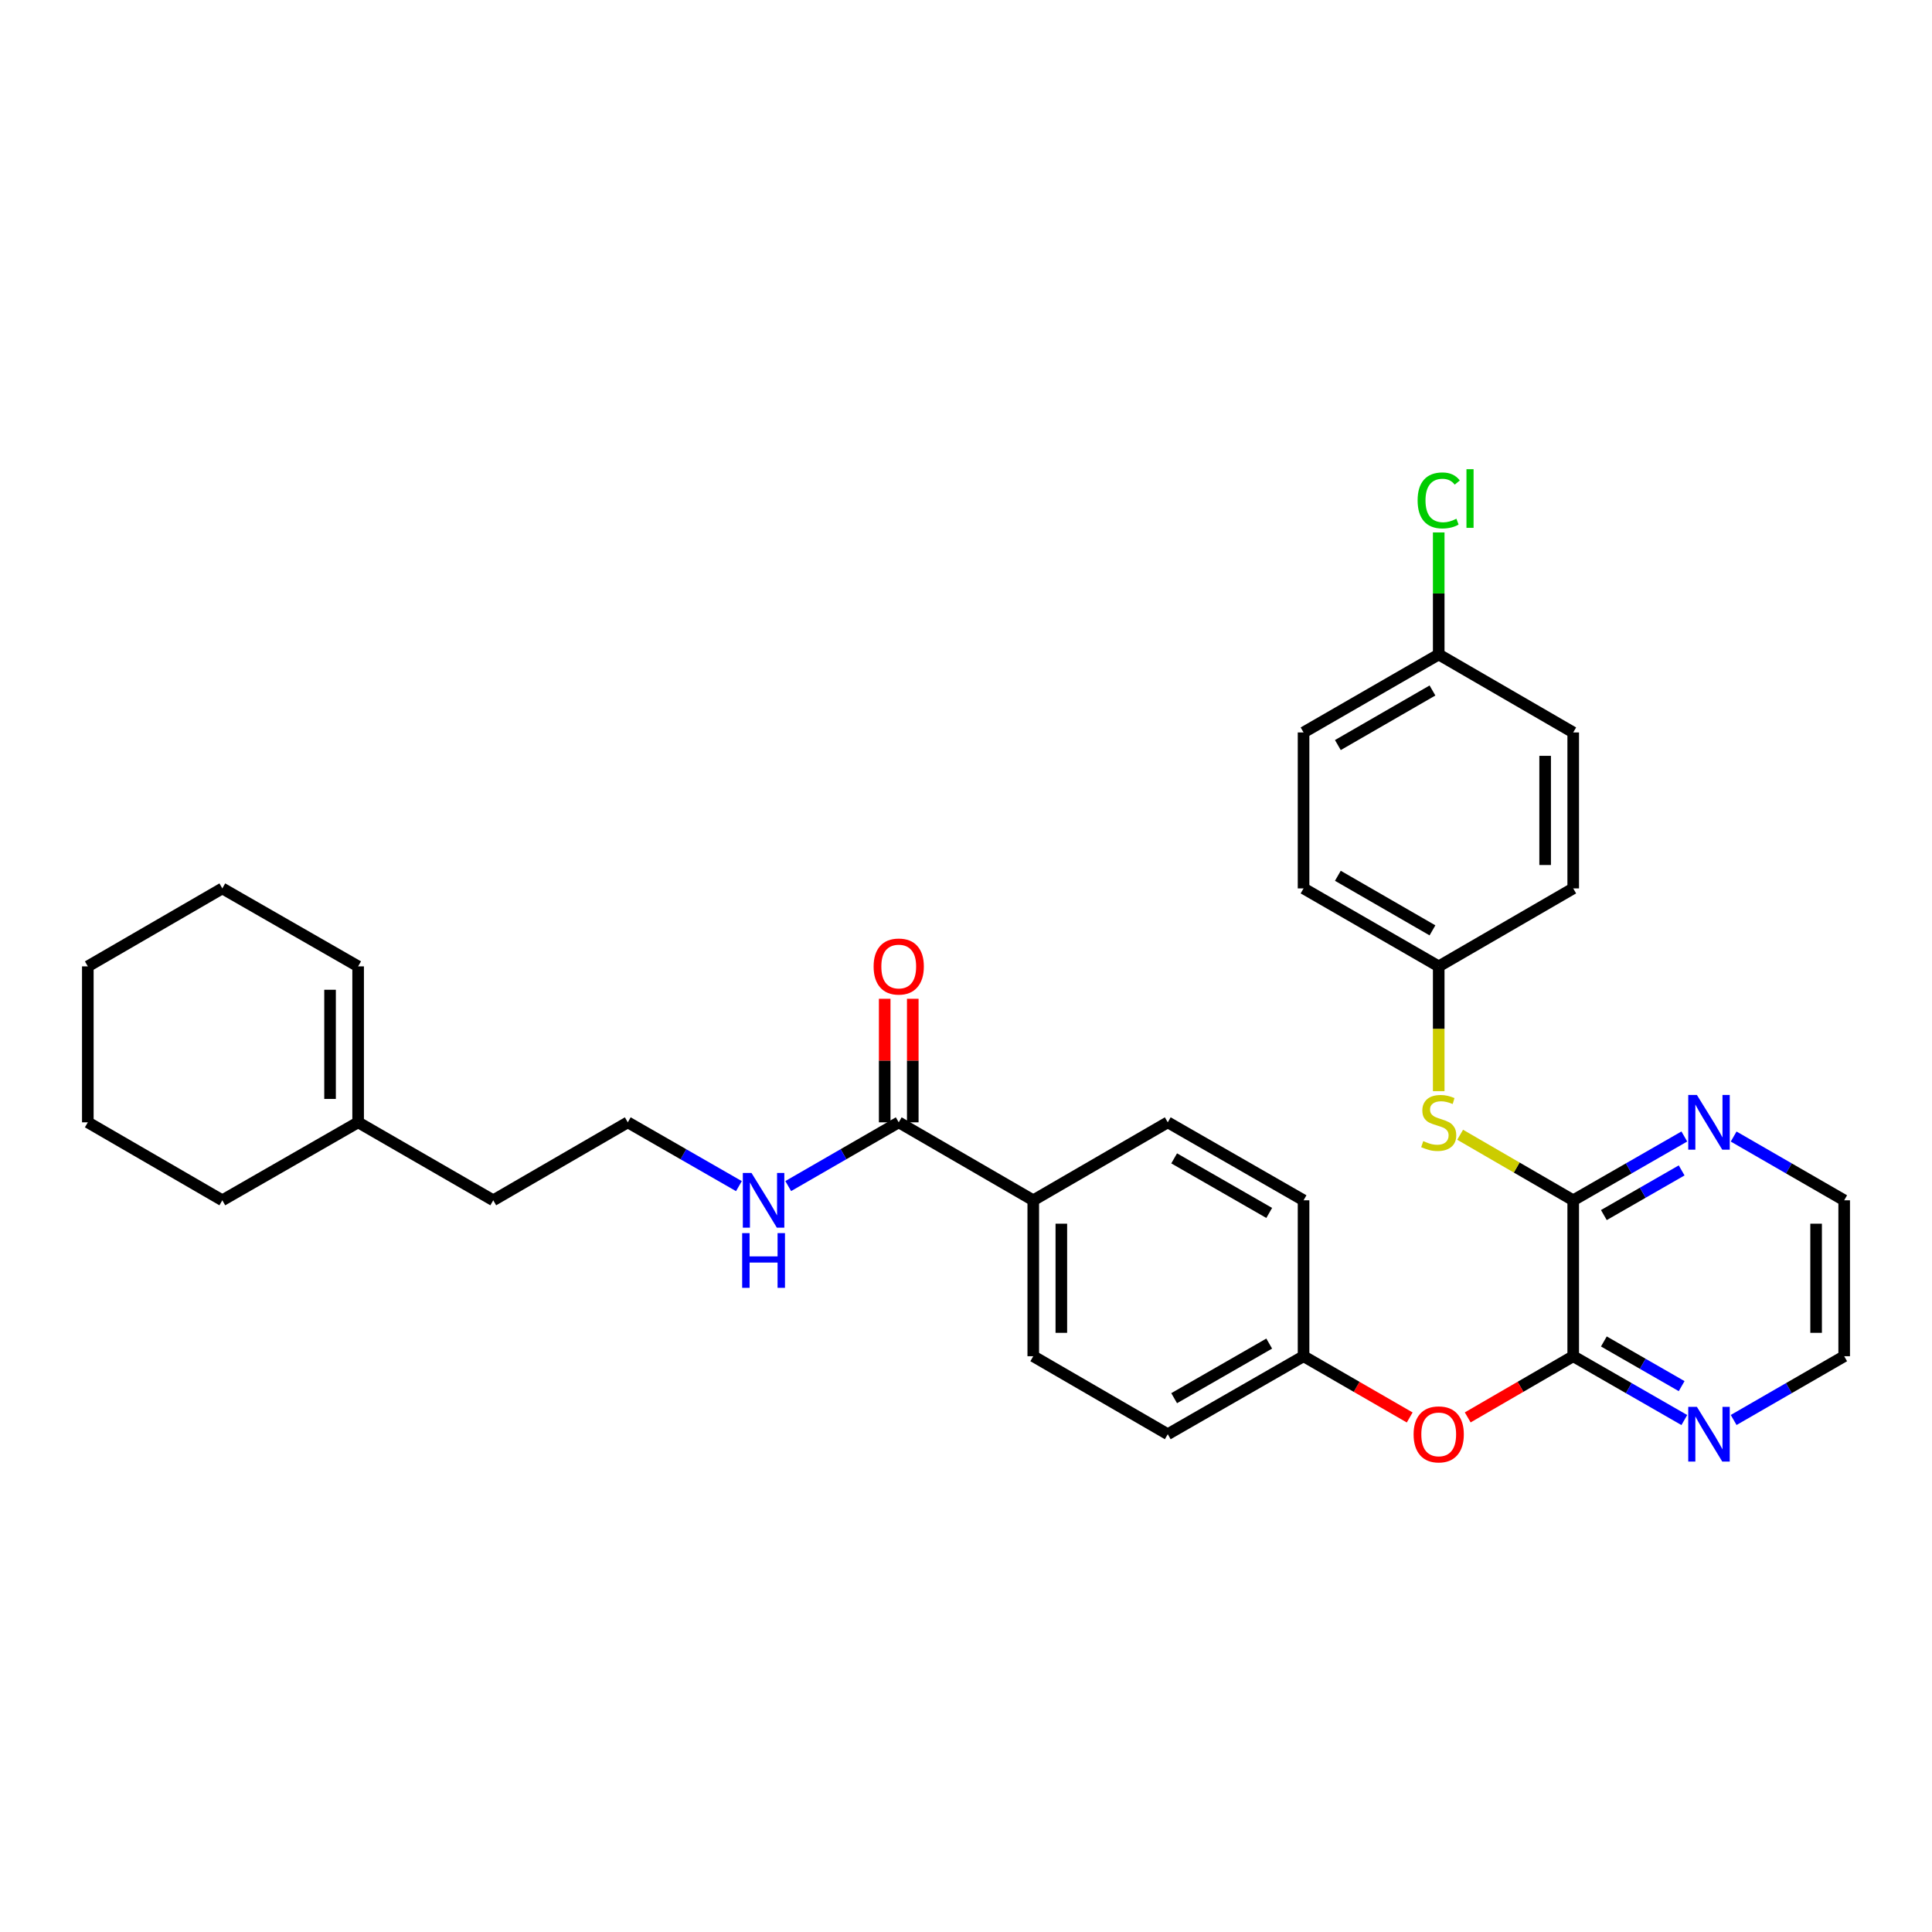 <?xml version='1.0' encoding='iso-8859-1'?>
<svg version='1.1' baseProfile='full'
              xmlns='http://www.w3.org/2000/svg'
                      xmlns:rdkit='http://www.rdkit.org/xml'
                      xmlns:xlink='http://www.w3.org/1999/xlink'
                  xml:space='preserve'
width='1000px' height='1000px' viewBox='0 0 1000 1000'>
<!-- END OF HEADER -->
<rect style='opacity:1.0;fill:#FFFFFF;stroke:none' width='1000' height='1000' x='0' y='0'> </rect>
<path class='bond-0' d='M 814.294,621.27 L 814.294,701.979' style='fill:none;fill-rule:evenodd;stroke:#000000;stroke-width:6px;stroke-linecap:butt;stroke-linejoin:miter;stroke-opacity:1' />
<path class='bond-2' d='M 814.294,621.27 L 785.031,604.308' style='fill:none;fill-rule:evenodd;stroke:#000000;stroke-width:6px;stroke-linecap:butt;stroke-linejoin:miter;stroke-opacity:1' />
<path class='bond-2' d='M 785.031,604.308 L 755.769,587.345' style='fill:none;fill-rule:evenodd;stroke:#CCCC00;stroke-width:6px;stroke-linecap:butt;stroke-linejoin:miter;stroke-opacity:1' />
<path class='bond-4' d='M 814.294,621.27 L 843.051,604.758' style='fill:none;fill-rule:evenodd;stroke:#000000;stroke-width:6px;stroke-linecap:butt;stroke-linejoin:miter;stroke-opacity:1' />
<path class='bond-4' d='M 843.051,604.758 L 871.807,588.246' style='fill:none;fill-rule:evenodd;stroke:#0000FF;stroke-width:6px;stroke-linecap:butt;stroke-linejoin:miter;stroke-opacity:1' />
<path class='bond-4' d='M 830.157,628.917 L 850.286,617.359' style='fill:none;fill-rule:evenodd;stroke:#000000;stroke-width:6px;stroke-linecap:butt;stroke-linejoin:miter;stroke-opacity:1' />
<path class='bond-4' d='M 850.286,617.359 L 870.416,605.801' style='fill:none;fill-rule:evenodd;stroke:#0000FF;stroke-width:6px;stroke-linecap:butt;stroke-linejoin:miter;stroke-opacity:1' />
<path class='bond-3' d='M 814.294,701.979 L 786.992,717.811' style='fill:none;fill-rule:evenodd;stroke:#000000;stroke-width:6px;stroke-linecap:butt;stroke-linejoin:miter;stroke-opacity:1' />
<path class='bond-3' d='M 786.992,717.811 L 759.689,733.644' style='fill:none;fill-rule:evenodd;stroke:#FF0000;stroke-width:6px;stroke-linecap:butt;stroke-linejoin:miter;stroke-opacity:1' />
<path class='bond-5' d='M 814.294,701.979 L 843.051,718.497' style='fill:none;fill-rule:evenodd;stroke:#000000;stroke-width:6px;stroke-linecap:butt;stroke-linejoin:miter;stroke-opacity:1' />
<path class='bond-5' d='M 843.051,718.497 L 871.807,735.016' style='fill:none;fill-rule:evenodd;stroke:#0000FF;stroke-width:6px;stroke-linecap:butt;stroke-linejoin:miter;stroke-opacity:1' />
<path class='bond-5' d='M 830.159,694.335 L 850.288,705.898' style='fill:none;fill-rule:evenodd;stroke:#000000;stroke-width:6px;stroke-linecap:butt;stroke-linejoin:miter;stroke-opacity:1' />
<path class='bond-5' d='M 850.288,705.898 L 870.418,717.461' style='fill:none;fill-rule:evenodd;stroke:#0000FF;stroke-width:6px;stroke-linecap:butt;stroke-linejoin:miter;stroke-opacity:1' />
<path class='bond-1' d='M 465.183,580.916 L 534.817,621.27' style='fill:none;fill-rule:evenodd;stroke:#000000;stroke-width:6px;stroke-linecap:butt;stroke-linejoin:miter;stroke-opacity:1' />
<path class='bond-8' d='M 472.449,580.916 L 472.449,548.942' style='fill:none;fill-rule:evenodd;stroke:#000000;stroke-width:6px;stroke-linecap:butt;stroke-linejoin:miter;stroke-opacity:1' />
<path class='bond-8' d='M 472.449,548.942 L 472.449,516.969' style='fill:none;fill-rule:evenodd;stroke:#FF0000;stroke-width:6px;stroke-linecap:butt;stroke-linejoin:miter;stroke-opacity:1' />
<path class='bond-8' d='M 457.918,580.916 L 457.918,548.942' style='fill:none;fill-rule:evenodd;stroke:#000000;stroke-width:6px;stroke-linecap:butt;stroke-linejoin:miter;stroke-opacity:1' />
<path class='bond-8' d='M 457.918,548.942 L 457.918,516.969' style='fill:none;fill-rule:evenodd;stroke:#FF0000;stroke-width:6px;stroke-linecap:butt;stroke-linejoin:miter;stroke-opacity:1' />
<path class='bond-9' d='M 465.183,580.916 L 436.585,597.413' style='fill:none;fill-rule:evenodd;stroke:#000000;stroke-width:6px;stroke-linecap:butt;stroke-linejoin:miter;stroke-opacity:1' />
<path class='bond-9' d='M 436.585,597.413 L 407.986,613.91' style='fill:none;fill-rule:evenodd;stroke:#0000FF;stroke-width:6px;stroke-linecap:butt;stroke-linejoin:miter;stroke-opacity:1' />
<path class='bond-13' d='M 744.677,564.778 L 744.677,532.484' style='fill:none;fill-rule:evenodd;stroke:#CCCC00;stroke-width:6px;stroke-linecap:butt;stroke-linejoin:miter;stroke-opacity:1' />
<path class='bond-13' d='M 744.677,532.484 L 744.677,500.191' style='fill:none;fill-rule:evenodd;stroke:#000000;stroke-width:6px;stroke-linecap:butt;stroke-linejoin:miter;stroke-opacity:1' />
<path class='bond-14' d='M 729.658,733.682 L 702.189,717.83' style='fill:none;fill-rule:evenodd;stroke:#FF0000;stroke-width:6px;stroke-linecap:butt;stroke-linejoin:miter;stroke-opacity:1' />
<path class='bond-14' d='M 702.189,717.83 L 674.721,701.979' style='fill:none;fill-rule:evenodd;stroke:#000000;stroke-width:6px;stroke-linecap:butt;stroke-linejoin:miter;stroke-opacity:1' />
<path class='bond-25' d='M 897.333,588.274 L 925.939,604.772' style='fill:none;fill-rule:evenodd;stroke:#0000FF;stroke-width:6px;stroke-linecap:butt;stroke-linejoin:miter;stroke-opacity:1' />
<path class='bond-25' d='M 925.939,604.772 L 954.545,621.27' style='fill:none;fill-rule:evenodd;stroke:#000000;stroke-width:6px;stroke-linecap:butt;stroke-linejoin:miter;stroke-opacity:1' />
<path class='bond-31' d='M 897.333,734.988 L 925.939,718.483' style='fill:none;fill-rule:evenodd;stroke:#0000FF;stroke-width:6px;stroke-linecap:butt;stroke-linejoin:miter;stroke-opacity:1' />
<path class='bond-31' d='M 925.939,718.483 L 954.545,701.979' style='fill:none;fill-rule:evenodd;stroke:#000000;stroke-width:6px;stroke-linecap:butt;stroke-linejoin:miter;stroke-opacity:1' />
<path class='bond-6' d='M 534.817,621.27 L 534.817,701.979' style='fill:none;fill-rule:evenodd;stroke:#000000;stroke-width:6px;stroke-linecap:butt;stroke-linejoin:miter;stroke-opacity:1' />
<path class='bond-6' d='M 549.347,633.376 L 549.347,689.872' style='fill:none;fill-rule:evenodd;stroke:#000000;stroke-width:6px;stroke-linecap:butt;stroke-linejoin:miter;stroke-opacity:1' />
<path class='bond-33' d='M 534.817,621.27 L 604.434,580.916' style='fill:none;fill-rule:evenodd;stroke:#000000;stroke-width:6px;stroke-linecap:butt;stroke-linejoin:miter;stroke-opacity:1' />
<path class='bond-7' d='M 185.367,580.916 L 255.307,621.27' style='fill:none;fill-rule:evenodd;stroke:#000000;stroke-width:6px;stroke-linecap:butt;stroke-linejoin:miter;stroke-opacity:1' />
<path class='bond-10' d='M 185.367,580.916 L 185.367,500.191' style='fill:none;fill-rule:evenodd;stroke:#000000;stroke-width:6px;stroke-linecap:butt;stroke-linejoin:miter;stroke-opacity:1' />
<path class='bond-10' d='M 170.836,568.807 L 170.836,512.3' style='fill:none;fill-rule:evenodd;stroke:#000000;stroke-width:6px;stroke-linecap:butt;stroke-linejoin:miter;stroke-opacity:1' />
<path class='bond-27' d='M 185.367,580.916 L 115.072,621.27' style='fill:none;fill-rule:evenodd;stroke:#000000;stroke-width:6px;stroke-linecap:butt;stroke-linejoin:miter;stroke-opacity:1' />
<path class='bond-23' d='M 382.461,613.941 L 353.701,597.428' style='fill:none;fill-rule:evenodd;stroke:#0000FF;stroke-width:6px;stroke-linecap:butt;stroke-linejoin:miter;stroke-opacity:1' />
<path class='bond-23' d='M 353.701,597.428 L 324.94,580.916' style='fill:none;fill-rule:evenodd;stroke:#000000;stroke-width:6px;stroke-linecap:butt;stroke-linejoin:miter;stroke-opacity:1' />
<path class='bond-28' d='M 185.367,500.191 L 115.072,459.837' style='fill:none;fill-rule:evenodd;stroke:#000000;stroke-width:6px;stroke-linecap:butt;stroke-linejoin:miter;stroke-opacity:1' />
<path class='bond-11' d='M 604.434,580.916 L 674.721,621.27' style='fill:none;fill-rule:evenodd;stroke:#000000;stroke-width:6px;stroke-linecap:butt;stroke-linejoin:miter;stroke-opacity:1' />
<path class='bond-11' d='M 607.742,599.57 L 656.943,627.818' style='fill:none;fill-rule:evenodd;stroke:#000000;stroke-width:6px;stroke-linecap:butt;stroke-linejoin:miter;stroke-opacity:1' />
<path class='bond-12' d='M 534.817,701.979 L 604.434,742.349' style='fill:none;fill-rule:evenodd;stroke:#000000;stroke-width:6px;stroke-linecap:butt;stroke-linejoin:miter;stroke-opacity:1' />
<path class='bond-19' d='M 744.677,500.191 L 814.294,459.837' style='fill:none;fill-rule:evenodd;stroke:#000000;stroke-width:6px;stroke-linecap:butt;stroke-linejoin:miter;stroke-opacity:1' />
<path class='bond-20' d='M 744.677,500.191 L 674.721,459.837' style='fill:none;fill-rule:evenodd;stroke:#000000;stroke-width:6px;stroke-linecap:butt;stroke-linejoin:miter;stroke-opacity:1' />
<path class='bond-20' d='M 741.444,481.551 L 692.475,453.303' style='fill:none;fill-rule:evenodd;stroke:#000000;stroke-width:6px;stroke-linecap:butt;stroke-linejoin:miter;stroke-opacity:1' />
<path class='bond-16' d='M 674.721,701.979 L 674.721,621.27' style='fill:none;fill-rule:evenodd;stroke:#000000;stroke-width:6px;stroke-linecap:butt;stroke-linejoin:miter;stroke-opacity:1' />
<path class='bond-17' d='M 674.721,701.979 L 604.434,742.349' style='fill:none;fill-rule:evenodd;stroke:#000000;stroke-width:6px;stroke-linecap:butt;stroke-linejoin:miter;stroke-opacity:1' />
<path class='bond-17' d='M 656.941,695.434 L 607.74,723.694' style='fill:none;fill-rule:evenodd;stroke:#000000;stroke-width:6px;stroke-linecap:butt;stroke-linejoin:miter;stroke-opacity:1' />
<path class='bond-15' d='M 744.677,338.757 L 674.721,379.112' style='fill:none;fill-rule:evenodd;stroke:#000000;stroke-width:6px;stroke-linecap:butt;stroke-linejoin:miter;stroke-opacity:1' />
<path class='bond-15' d='M 741.444,357.397 L 692.475,385.645' style='fill:none;fill-rule:evenodd;stroke:#000000;stroke-width:6px;stroke-linecap:butt;stroke-linejoin:miter;stroke-opacity:1' />
<path class='bond-18' d='M 744.677,338.757 L 744.677,307.174' style='fill:none;fill-rule:evenodd;stroke:#000000;stroke-width:6px;stroke-linecap:butt;stroke-linejoin:miter;stroke-opacity:1' />
<path class='bond-18' d='M 744.677,307.174 L 744.677,275.591' style='fill:none;fill-rule:evenodd;stroke:#00CC00;stroke-width:6px;stroke-linecap:butt;stroke-linejoin:miter;stroke-opacity:1' />
<path class='bond-32' d='M 744.677,338.757 L 814.294,379.112' style='fill:none;fill-rule:evenodd;stroke:#000000;stroke-width:6px;stroke-linecap:butt;stroke-linejoin:miter;stroke-opacity:1' />
<path class='bond-22' d='M 814.294,459.837 L 814.294,379.112' style='fill:none;fill-rule:evenodd;stroke:#000000;stroke-width:6px;stroke-linecap:butt;stroke-linejoin:miter;stroke-opacity:1' />
<path class='bond-22' d='M 799.764,447.728 L 799.764,391.22' style='fill:none;fill-rule:evenodd;stroke:#000000;stroke-width:6px;stroke-linecap:butt;stroke-linejoin:miter;stroke-opacity:1' />
<path class='bond-21' d='M 674.721,459.837 L 674.721,379.112' style='fill:none;fill-rule:evenodd;stroke:#000000;stroke-width:6px;stroke-linecap:butt;stroke-linejoin:miter;stroke-opacity:1' />
<path class='bond-24' d='M 324.94,580.916 L 255.307,621.27' style='fill:none;fill-rule:evenodd;stroke:#000000;stroke-width:6px;stroke-linecap:butt;stroke-linejoin:miter;stroke-opacity:1' />
<path class='bond-26' d='M 954.545,621.27 L 954.545,701.979' style='fill:none;fill-rule:evenodd;stroke:#000000;stroke-width:6px;stroke-linecap:butt;stroke-linejoin:miter;stroke-opacity:1' />
<path class='bond-26' d='M 940.015,633.376 L 940.015,689.872' style='fill:none;fill-rule:evenodd;stroke:#000000;stroke-width:6px;stroke-linecap:butt;stroke-linejoin:miter;stroke-opacity:1' />
<path class='bond-29' d='M 115.072,621.27 L 45.455,580.916' style='fill:none;fill-rule:evenodd;stroke:#000000;stroke-width:6px;stroke-linecap:butt;stroke-linejoin:miter;stroke-opacity:1' />
<path class='bond-34' d='M 115.072,459.837 L 45.455,500.191' style='fill:none;fill-rule:evenodd;stroke:#000000;stroke-width:6px;stroke-linecap:butt;stroke-linejoin:miter;stroke-opacity:1' />
<path class='bond-30' d='M 45.455,580.916 L 45.455,500.191' style='fill:none;fill-rule:evenodd;stroke:#000000;stroke-width:6px;stroke-linecap:butt;stroke-linejoin:miter;stroke-opacity:1' />
<path  class='atom-3' d='M 736.677 590.636
Q 736.997 590.756, 738.317 591.316
Q 739.637 591.876, 741.077 592.236
Q 742.557 592.556, 743.997 592.556
Q 746.677 592.556, 748.237 591.276
Q 749.797 589.956, 749.797 587.676
Q 749.797 586.116, 748.997 585.156
Q 748.237 584.196, 747.037 583.676
Q 745.837 583.156, 743.837 582.556
Q 741.317 581.796, 739.797 581.076
Q 738.317 580.356, 737.237 578.836
Q 736.197 577.316, 736.197 574.756
Q 736.197 571.196, 738.597 568.996
Q 741.037 566.796, 745.837 566.796
Q 749.117 566.796, 752.837 568.356
L 751.917 571.436
Q 748.517 570.036, 745.957 570.036
Q 743.197 570.036, 741.677 571.196
Q 740.157 572.316, 740.197 574.276
Q 740.197 575.796, 740.957 576.716
Q 741.757 577.636, 742.877 578.156
Q 744.037 578.676, 745.957 579.276
Q 748.517 580.076, 750.037 580.876
Q 751.557 581.676, 752.637 583.316
Q 753.757 584.916, 753.757 587.676
Q 753.757 591.596, 751.117 593.716
Q 748.517 595.796, 744.157 595.796
Q 741.637 595.796, 739.717 595.236
Q 737.837 594.716, 735.597 593.796
L 736.677 590.636
' fill='#CCCC00'/>
<path  class='atom-4' d='M 731.677 742.429
Q 731.677 735.629, 735.037 731.829
Q 738.397 728.029, 744.677 728.029
Q 750.957 728.029, 754.317 731.829
Q 757.677 735.629, 757.677 742.429
Q 757.677 749.309, 754.277 753.229
Q 750.877 757.109, 744.677 757.109
Q 738.437 757.109, 735.037 753.229
Q 731.677 749.349, 731.677 742.429
M 744.677 753.909
Q 748.997 753.909, 751.317 751.029
Q 753.677 748.109, 753.677 742.429
Q 753.677 736.869, 751.317 734.069
Q 748.997 731.229, 744.677 731.229
Q 740.357 731.229, 737.997 734.029
Q 735.677 736.829, 735.677 742.429
Q 735.677 748.149, 737.997 751.029
Q 740.357 753.909, 744.677 753.909
' fill='#FF0000'/>
<path  class='atom-5' d='M 878.313 566.756
L 887.593 581.756
Q 888.513 583.236, 889.993 585.916
Q 891.473 588.596, 891.553 588.756
L 891.553 566.756
L 895.313 566.756
L 895.313 595.076
L 891.433 595.076
L 881.473 578.676
Q 880.313 576.756, 879.073 574.556
Q 877.873 572.356, 877.513 571.676
L 877.513 595.076
L 873.833 595.076
L 873.833 566.756
L 878.313 566.756
' fill='#0000FF'/>
<path  class='atom-6' d='M 878.313 728.189
L 887.593 743.189
Q 888.513 744.669, 889.993 747.349
Q 891.473 750.029, 891.553 750.189
L 891.553 728.189
L 895.313 728.189
L 895.313 756.509
L 891.433 756.509
L 881.473 740.109
Q 880.313 738.189, 879.073 735.989
Q 877.873 733.789, 877.513 733.109
L 877.513 756.509
L 873.833 756.509
L 873.833 728.189
L 878.313 728.189
' fill='#0000FF'/>
<path  class='atom-9' d='M 452.183 500.271
Q 452.183 493.471, 455.543 489.671
Q 458.903 485.871, 465.183 485.871
Q 471.463 485.871, 474.823 489.671
Q 478.183 493.471, 478.183 500.271
Q 478.183 507.151, 474.783 511.071
Q 471.383 514.951, 465.183 514.951
Q 458.943 514.951, 455.543 511.071
Q 452.183 507.191, 452.183 500.271
M 465.183 511.751
Q 469.503 511.751, 471.823 508.871
Q 474.183 505.951, 474.183 500.271
Q 474.183 494.711, 471.823 491.911
Q 469.503 489.071, 465.183 489.071
Q 460.863 489.071, 458.503 491.871
Q 456.183 494.671, 456.183 500.271
Q 456.183 505.991, 458.503 508.871
Q 460.863 511.751, 465.183 511.751
' fill='#FF0000'/>
<path  class='atom-10' d='M 388.967 607.11
L 398.247 622.11
Q 399.167 623.59, 400.647 626.27
Q 402.127 628.95, 402.207 629.11
L 402.207 607.11
L 405.967 607.11
L 405.967 635.43
L 402.087 635.43
L 392.127 619.03
Q 390.967 617.11, 389.727 614.91
Q 388.527 612.71, 388.167 612.03
L 388.167 635.43
L 384.487 635.43
L 384.487 607.11
L 388.967 607.11
' fill='#0000FF'/>
<path  class='atom-10' d='M 384.147 638.262
L 387.987 638.262
L 387.987 650.302
L 402.467 650.302
L 402.467 638.262
L 406.307 638.262
L 406.307 666.582
L 402.467 666.582
L 402.467 653.502
L 387.987 653.502
L 387.987 666.582
L 384.147 666.582
L 384.147 638.262
' fill='#0000FF'/>
<path  class='atom-19' d='M 733.757 259.013
Q 733.757 251.973, 737.037 248.293
Q 740.357 244.573, 746.637 244.573
Q 752.477 244.573, 755.597 248.693
L 752.957 250.853
Q 750.677 247.853, 746.637 247.853
Q 742.357 247.853, 740.077 250.733
Q 737.837 253.573, 737.837 259.013
Q 737.837 264.613, 740.157 267.493
Q 742.517 270.373, 747.077 270.373
Q 750.197 270.373, 753.837 268.493
L 754.957 271.493
Q 753.477 272.453, 751.237 273.013
Q 748.997 273.573, 746.517 273.573
Q 740.357 273.573, 737.037 269.813
Q 733.757 266.053, 733.757 259.013
' fill='#00CC00'/>
<path  class='atom-19' d='M 759.037 242.853
L 762.717 242.853
L 762.717 273.213
L 759.037 273.213
L 759.037 242.853
' fill='#00CC00'/>
</svg>
